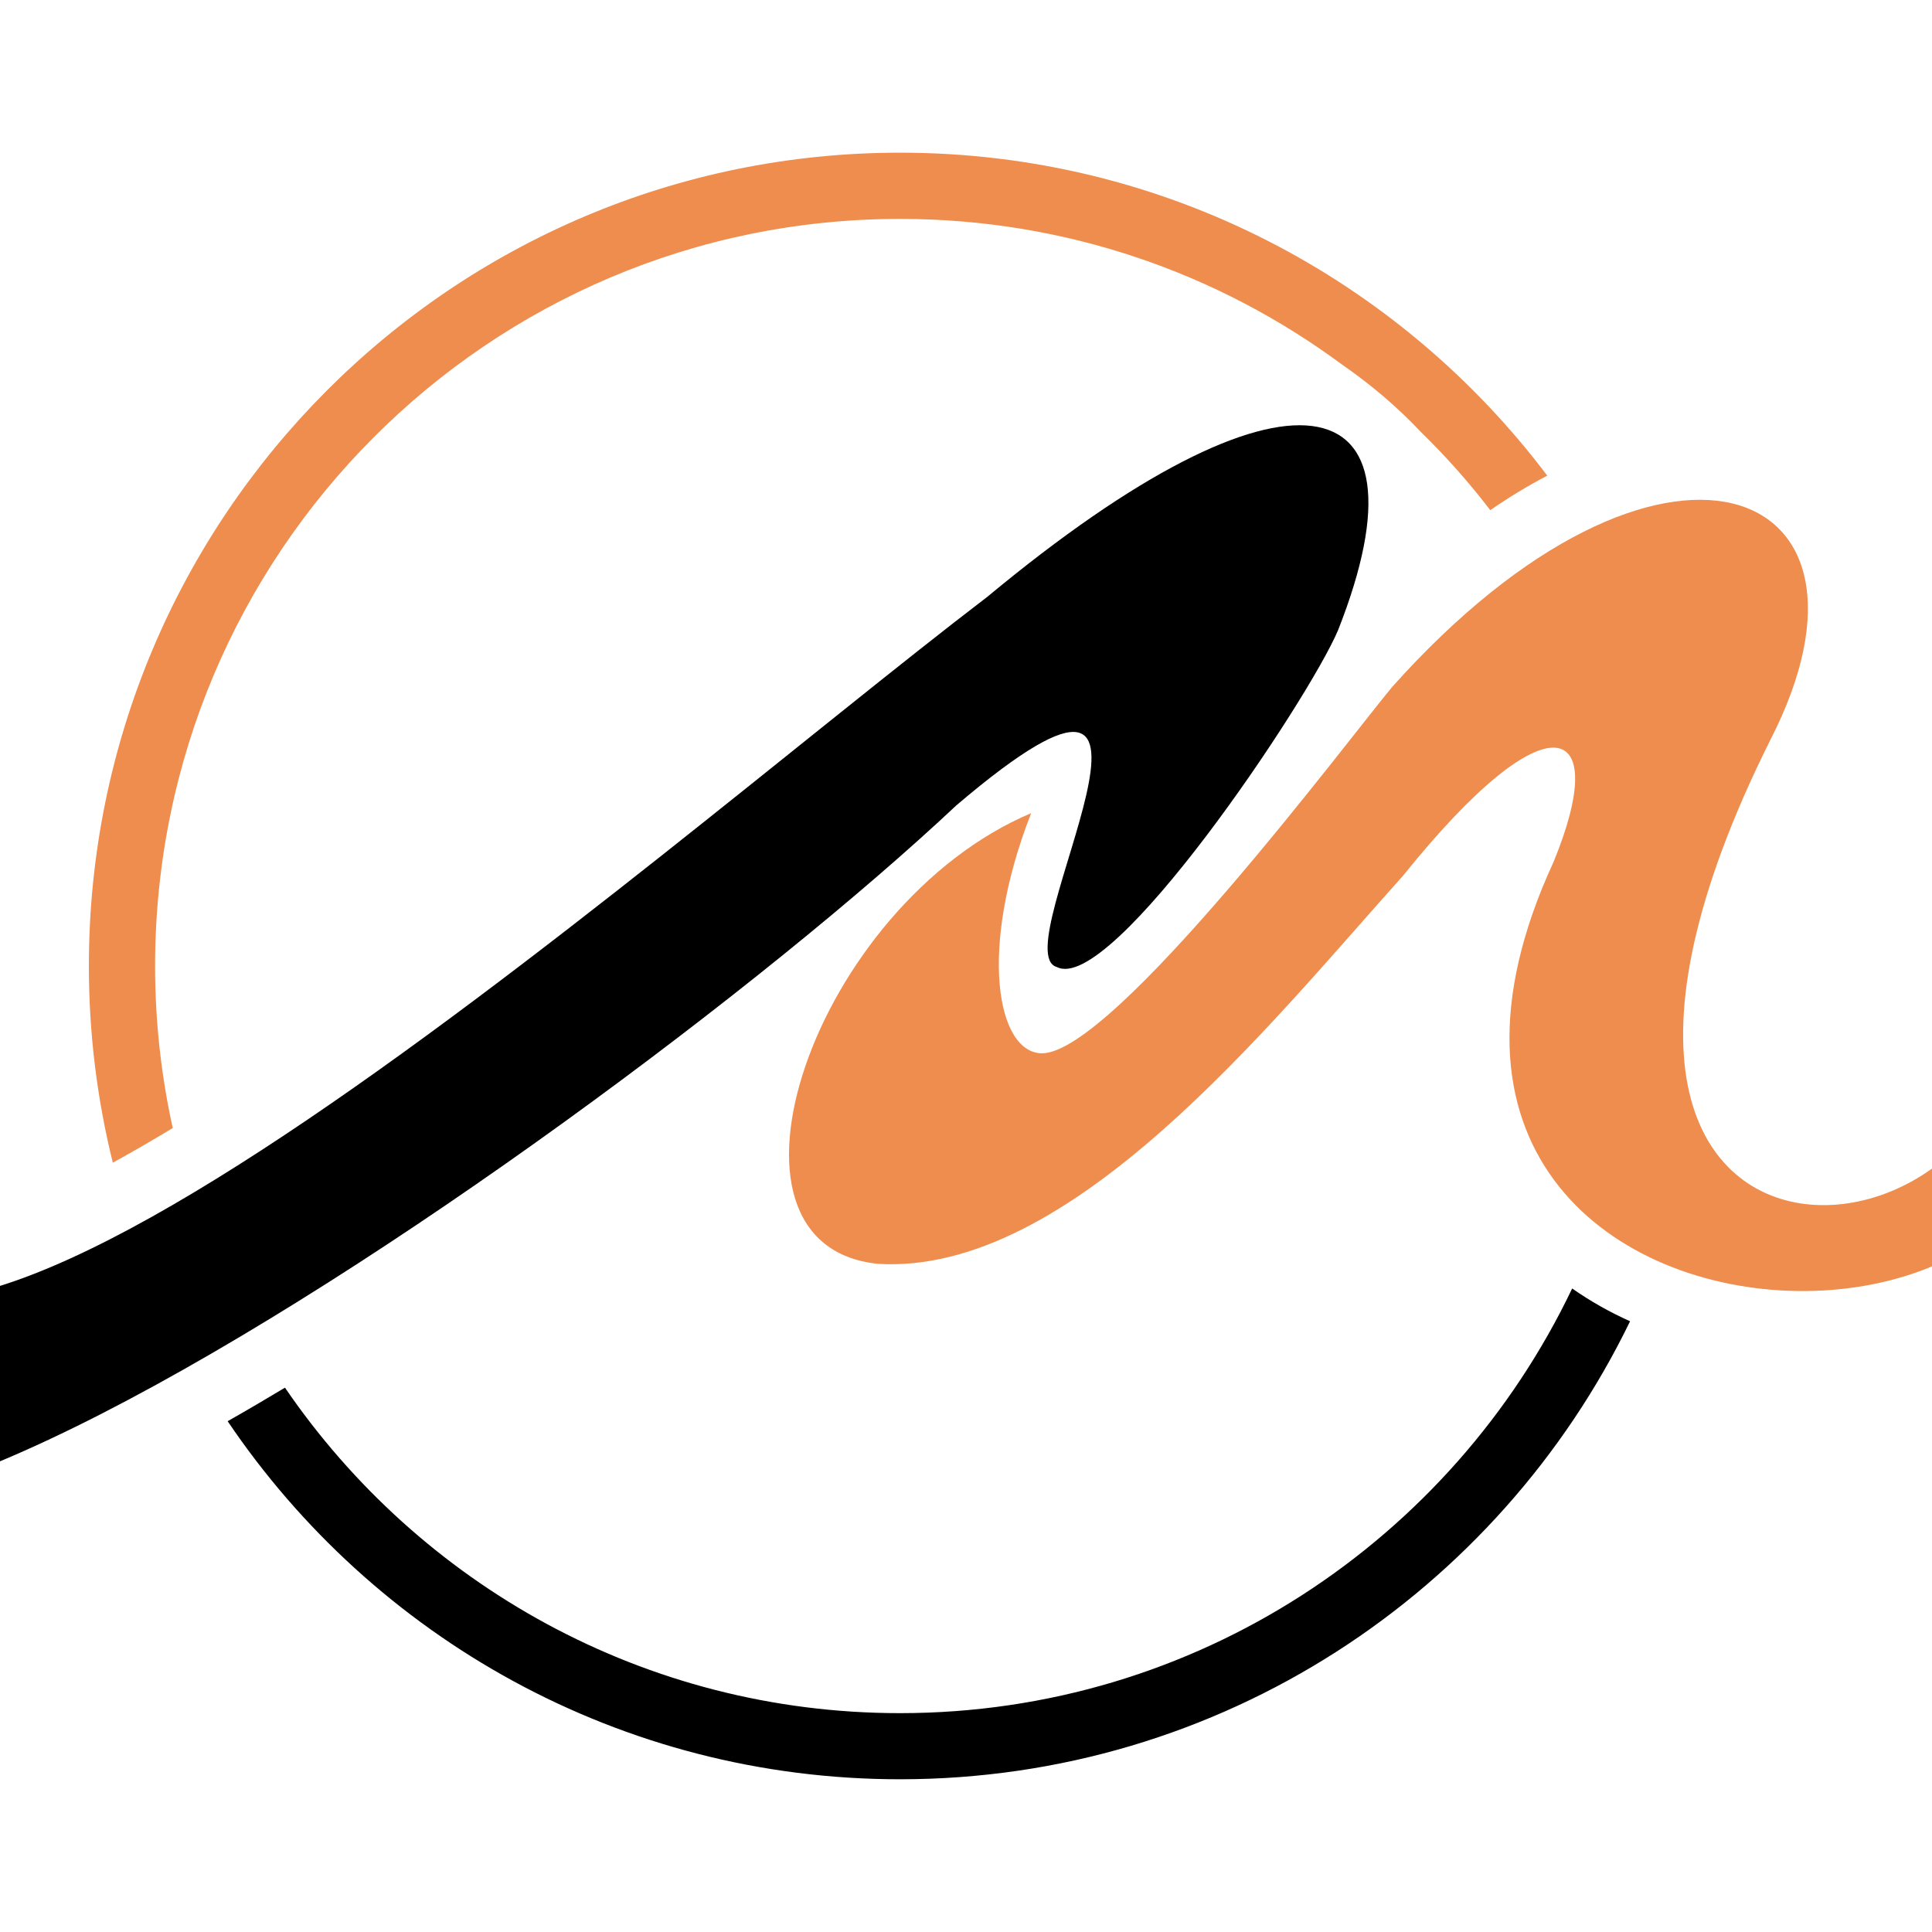 <?xml version="1.0" encoding="utf-8"?>
<!-- Generator: Adobe Illustrator 16.0.0, SVG Export Plug-In . SVG Version: 6.00 Build 0)  -->
<!DOCTYPE svg PUBLIC "-//W3C//DTD SVG 1.1//EN" "http://www.w3.org/Graphics/SVG/1.1/DTD/svg11.dtd">
<svg version="1.1" id="Calque_1" xmlns="http://www.w3.org/2000/svg" xmlns:xlink="http://www.w3.org/1999/xlink" x="0px" y="0px"
	 width="36px" height="36px" viewBox="0 0 36 36" enable-background="new 0 0 36 36" xml:space="preserve">
<path fill-rule="evenodd" clip-rule="evenodd" d="M24.933,11.743c1.847-4.686-0.961-5.252-6.532-0.625
	c-6.412,4.895-21.245,18.17-21.813,11.055c-7.126,14.048,14.16-0.522,21.233-7.167c4.989-4.246,0.84,2.727,1.872,3.013
	C20.703,18.541,24.371,13.064,24.933,11.743"/>
<path fill-rule="evenodd" clip-rule="evenodd" fill="#EE8D4D" d="M37.484,17.249c1.623,6.729-10.353,8.26-4.496-3.462
	c2.478-4.84-2.043-6.589-7.052-0.981c-0.82,0.986-5.18,6.814-6.519,6.821c-0.842-0.004-1.196-1.937-0.203-4.475
	c-4.038,1.709-6.228,8.054-2.853,8.398c3.593,0.214,7.275-4.439,9.785-7.235c2.72-3.386,3.89-2.886,2.799-0.247
	C24.092,26.592,42.629,26.441,37.484,17.249"/>
<path fill-rule="evenodd" clip-rule="evenodd" d="M30.374,24.62c-2.452,5.051-7.621,8.534-13.603,8.534
	c-5.214,0-9.811-2.645-12.529-6.672c0.358-0.203,0.715-0.413,1.068-0.625c2.501,3.661,6.701,6.065,11.46,6.065
	c5.521,0,10.289-3.231,12.525-7.913C29.635,24.247,29.996,24.45,30.374,24.62"/>
<path fill-rule="evenodd" clip-rule="evenodd" fill="#EE8D4D" d="M16.771,2.845c4.927,0,9.301,2.362,12.06,6.018
	c-0.362,0.189-0.718,0.406-1.062,0.643c-0.398-0.52-0.834-1.01-1.303-1.467c-0.415-0.44-0.898-0.857-1.459-1.246
	c-2.305-1.705-5.152-2.714-8.236-2.714C9.105,4.079,2.89,10.312,2.89,18c0,1.037,0.114,2.048,0.329,3.019
	c-0.371,0.225-0.743,0.44-1.117,0.646C1.812,20.492,1.656,19.264,1.656,18C1.656,9.63,8.424,2.845,16.771,2.845"/>
</svg>
